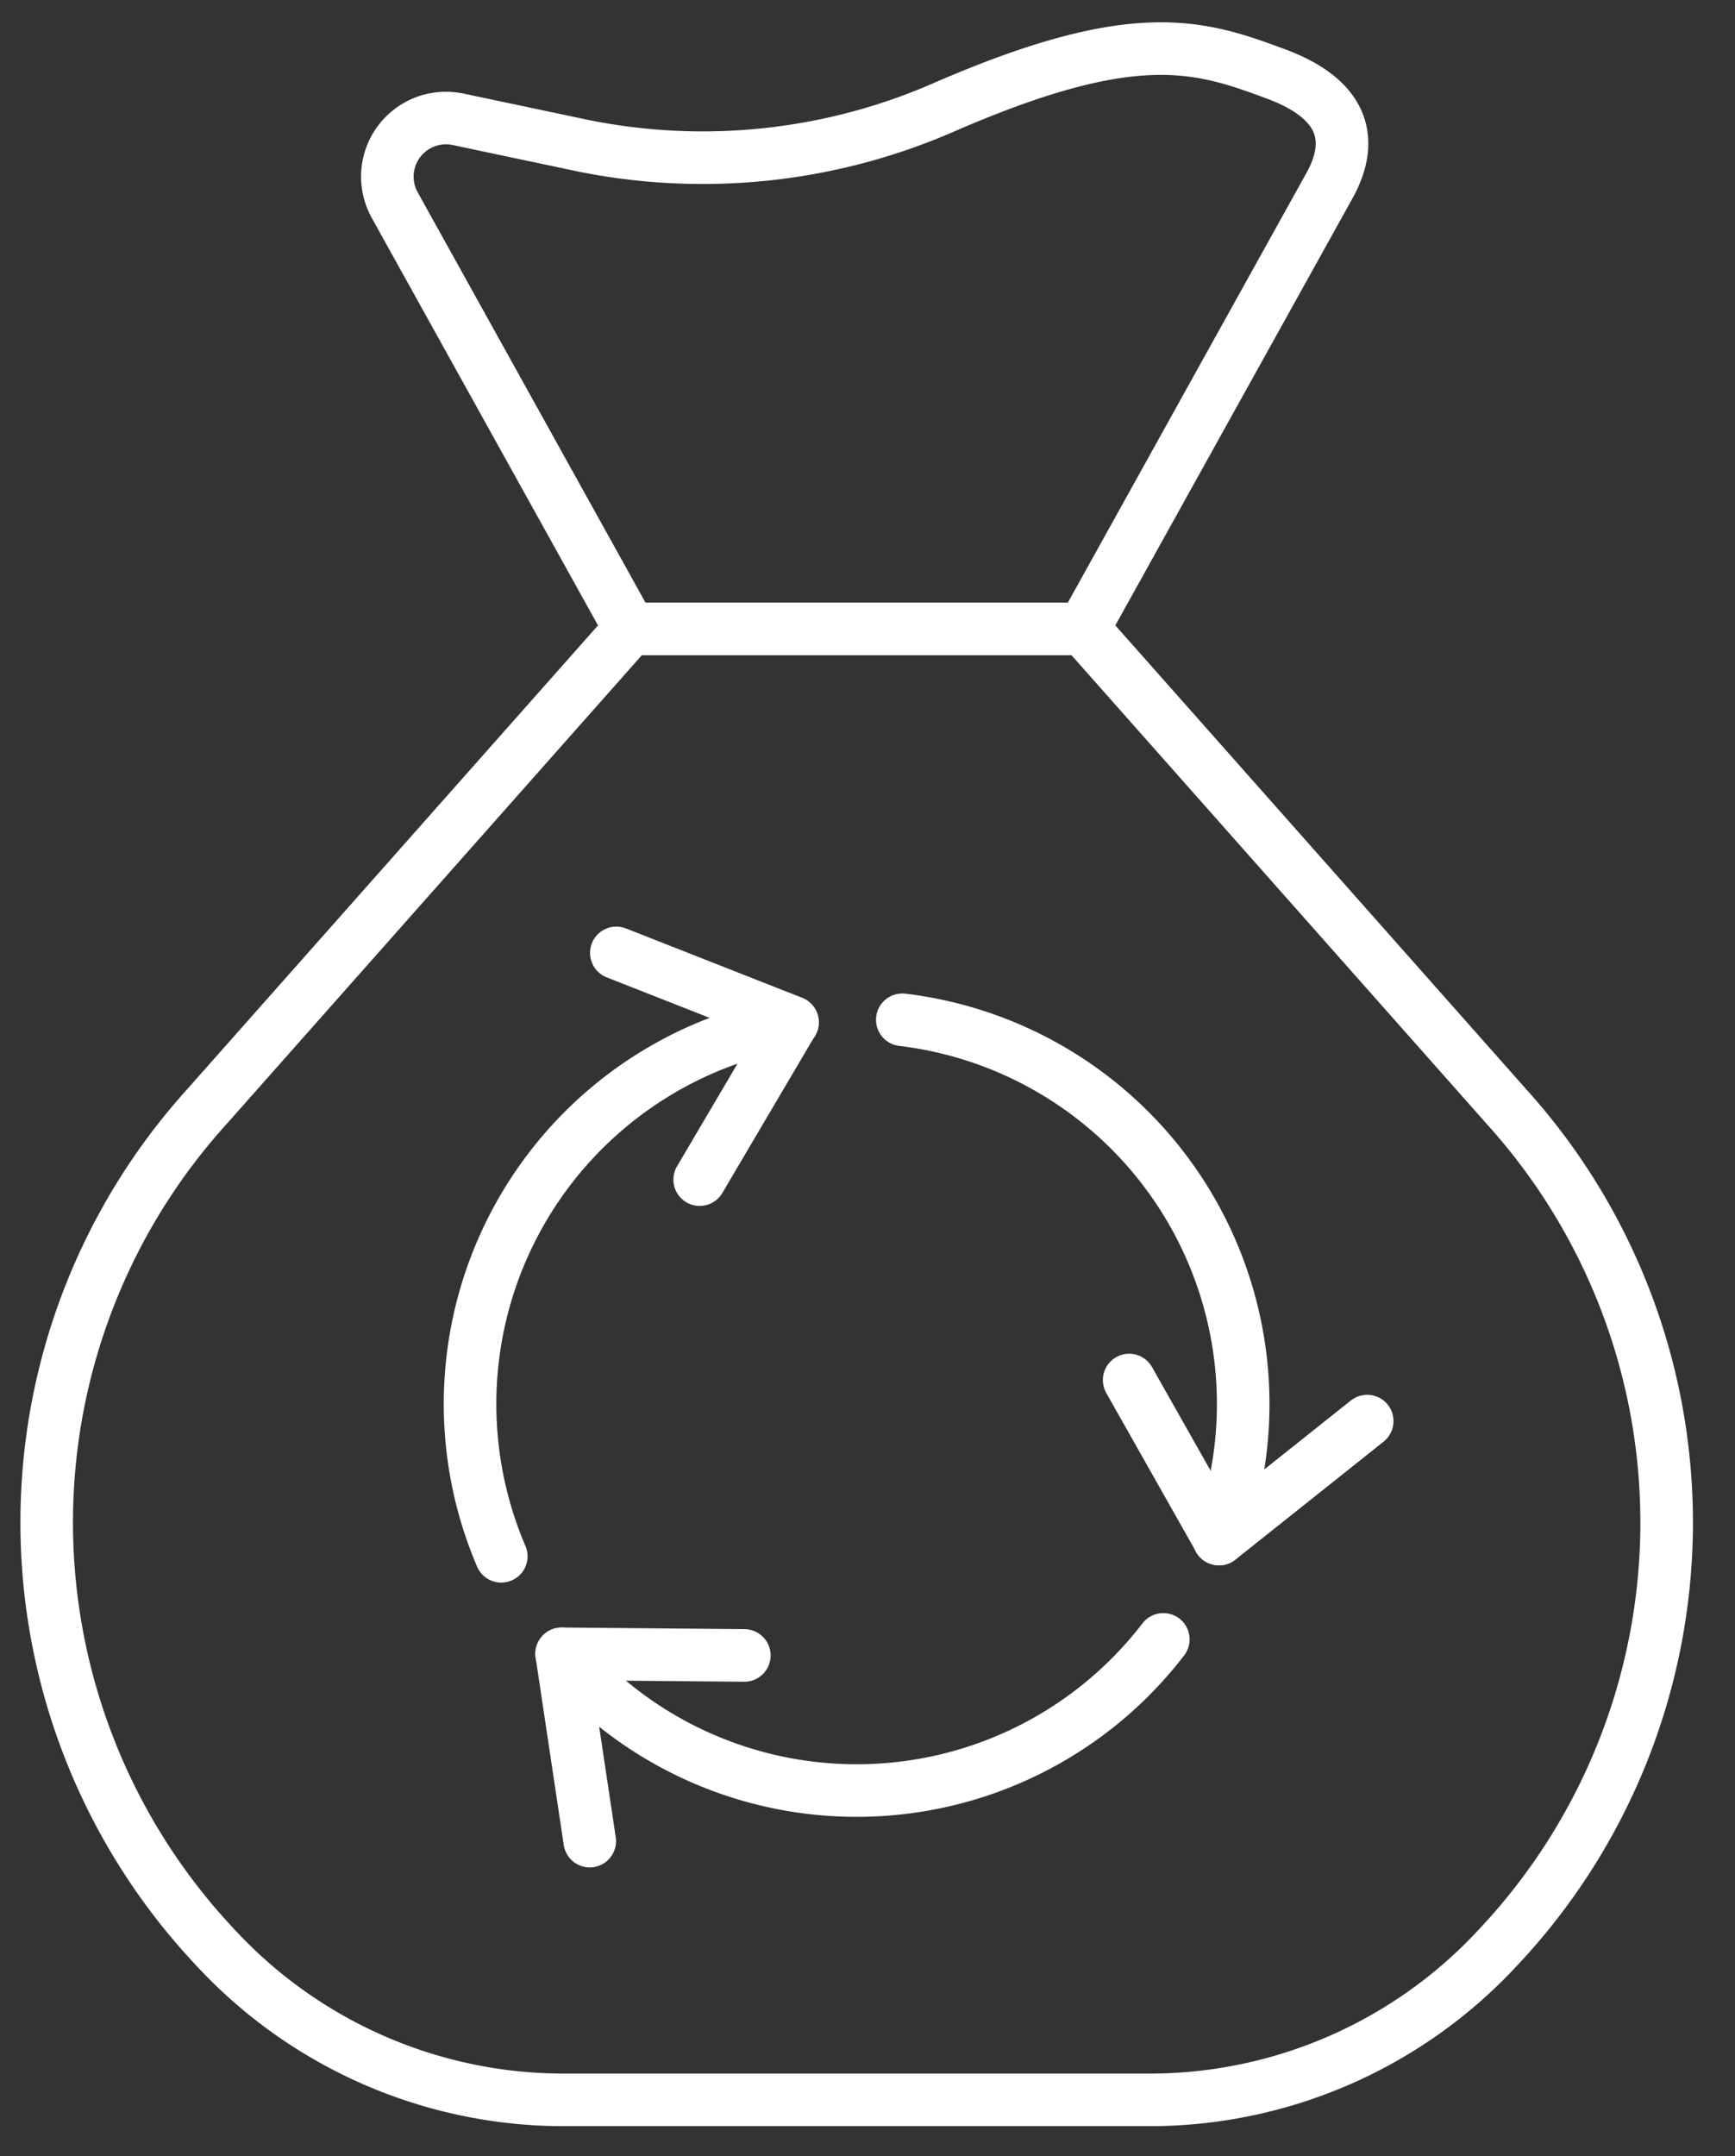 <svg xmlns="http://www.w3.org/2000/svg" xmlns:xlink="http://www.w3.org/1999/xlink" width="66" height="82" viewBox="0 0 66 82">
  <rect x="0" y="0" width="66" height="82" fill="#333333" stroke="none"/>
  <defs>
    <clipPath id="clip-path">
      <rect id="Rectangle_154273" data-name="Rectangle 154273" width="66" height="82" fill="none" stroke="#fff" stroke-width="2"/>
    </clipPath>
  </defs>
  <g id="Icon_Waste_Management" data-name="Icon_Waste Management" clip-path="url(#clip-path)">
    <path id="Path_63965" data-name="Path 63965" d="M48.711,2.972c2.578.964,2.974,2.512,2.013,4.243L41.362,24.071,57.468,42.25a23.573,23.573,0,0,1-.341,31.981,18.057,18.057,0,0,1-13.246,5.785H21.6A18.058,18.058,0,0,1,8.354,74.23,23.571,23.571,0,0,1,8.013,42.25L24.118,24.071,15.167,7.952a2.229,2.229,0,0,1,2.407-3.263L22.364,5.7A22.925,22.925,0,0,0,36.169,4.184C43.329,1.091,45.76,1.869,48.711,2.972Z" transform="translate(-0.152 -0.152)" fill="none" stroke="#fff" stroke-linecap="round" stroke-linejoin="round" stroke-width="2"/>
    <line id="Line_1501" data-name="Line 1501" x2="17.243" transform="translate(23.966 23.919)" fill="none" stroke="#fff" stroke-linecap="round" stroke-linejoin="round" stroke-width="2"/>
    <path id="Path_63966" data-name="Path 63966" d="M78.6,89.117a14.719,14.719,0,0,1,12.043,19.749" transform="translate(-44.276 -50.332)" fill="none" stroke="#fff" stroke-linecap="round" stroke-linejoin="round" stroke-width="2"/>
    <path id="Path_63967" data-name="Path 63967" d="M41,109.656A14.719,14.719,0,0,1,52.08,89.351" transform="translate(-21.932 -50.466)" fill="none" stroke="#fff" stroke-linecap="round" stroke-linejoin="round" stroke-width="2"/>
    <path id="Path_63968" data-name="Path 63968" d="M52.936,83.115l6.7,2.637-3.529,5.987" transform="translate(-29.491 -46.874)" fill="none" stroke="#fff" stroke-linecap="round" stroke-linejoin="round" stroke-width="2"/>
    <path id="Path_63969" data-name="Path 63969" d="M48.032,145.242a14.709,14.709,0,0,0,22.888-.549" transform="translate(-26.667 -82.343)" fill="none" stroke="#fff" stroke-linecap="round" stroke-linejoin="round" stroke-width="2"/>
    <path id="Path_63970" data-name="Path 63970" d="M49.1,153.112l-1.068-7.124,6.949.062" transform="translate(-26.666 -83.089)" fill="none" stroke="#fff" stroke-linecap="round" stroke-linejoin="round" stroke-width="2"/>
    <path id="Path_63971" data-name="Path 63971" d="M108,122.991l-5.636,4.487-3.42-6.049" transform="translate(-55.991 -68.943)" fill="none" stroke="#fff" stroke-linecap="round" stroke-linejoin="round" stroke-width="2"/>
  </g>
</svg>

